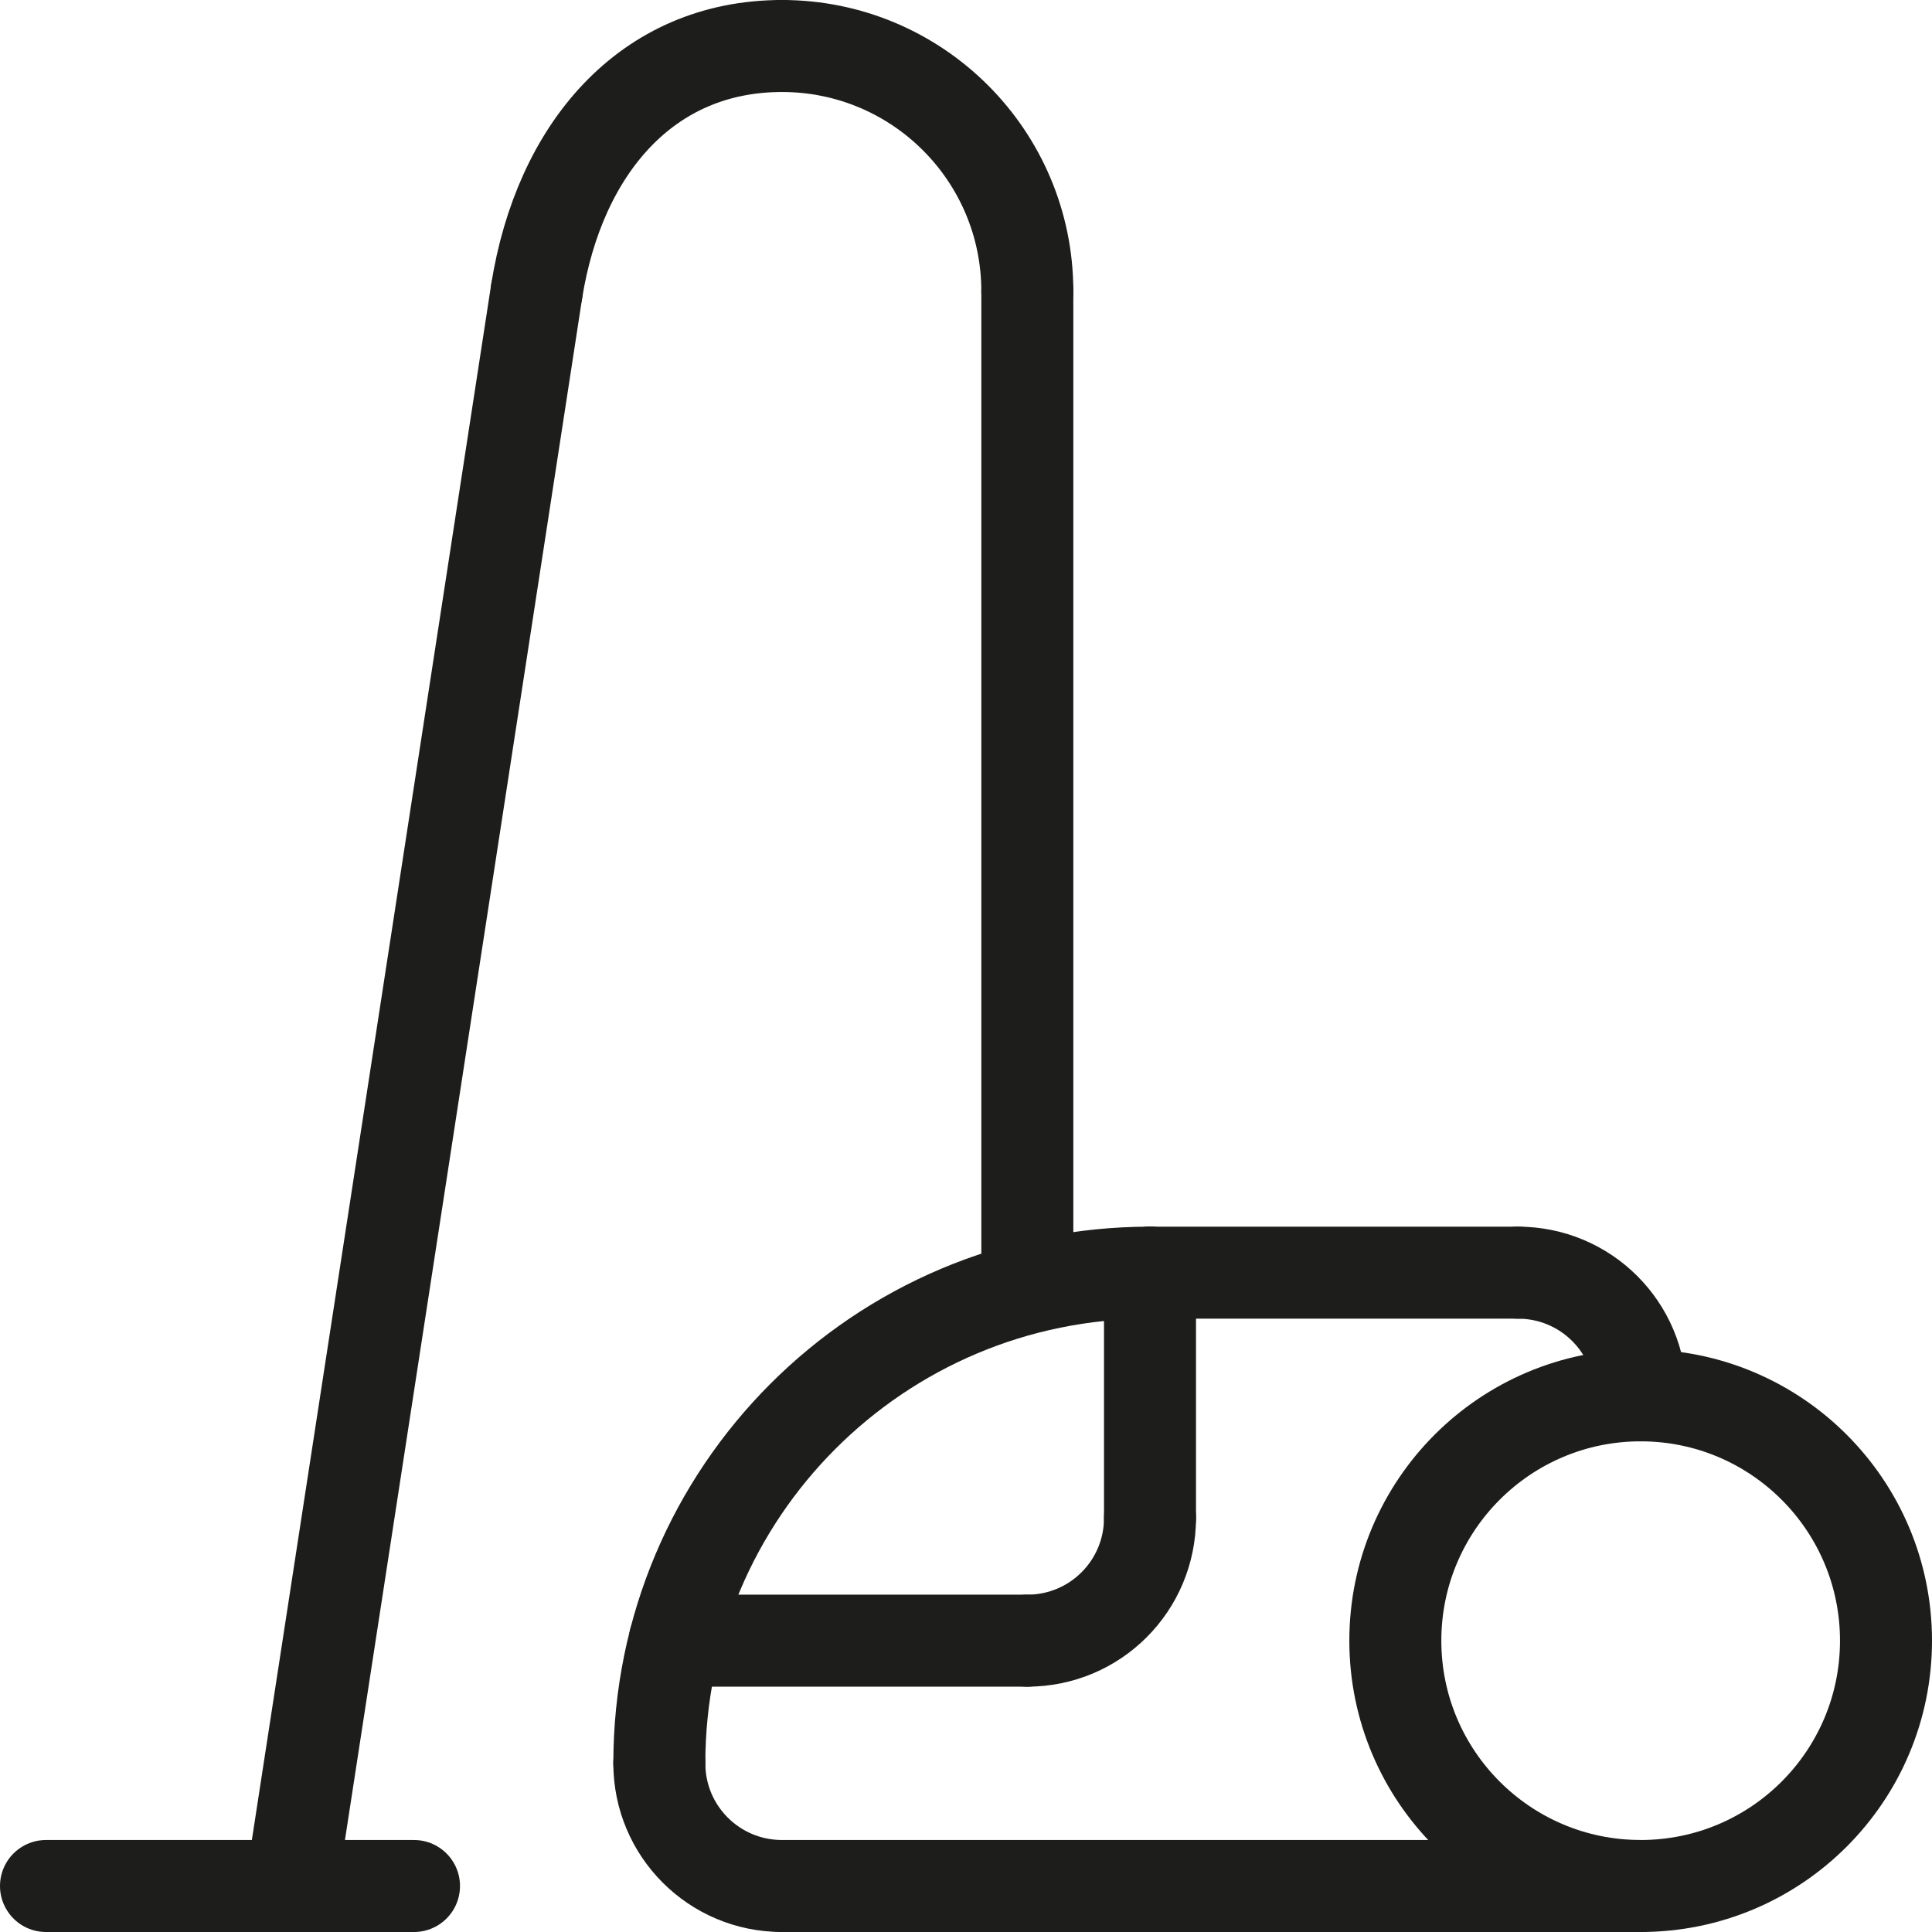 <?xml version="1.0" encoding="UTF-8"?>
<svg xmlns="http://www.w3.org/2000/svg" id="Warstwa_2" viewBox="0 0 157.5 157.5">
  <g id="_Ńëîé_1">
    <g>
      <line x1="3.75" y1="153.75" x2="33.75" y2="153.75" style="fill:none; stroke:#1d1d1b; stroke-linecap:round; stroke-linejoin:round; stroke-width:7.5px;"></line>
      <line x1="23.75" y1="153.75" x2="43.75" y2="23.75" style="fill:none; stroke:#1d1d1b; stroke-linecap:round; stroke-linejoin:round; stroke-width:7.5px;"></line>
      <path d="m43.75,23.75c1.84-11.58,8.95-20,20-20" style="fill:none; stroke:#1d1d1b; stroke-linecap:round; stroke-linejoin:round; stroke-width:7.5px;"></path>
      <path d="m83.75,23.75c0-11.05-8.95-20-20-20" style="fill:none; stroke:#1d1d1b; stroke-linecap:round; stroke-linejoin:round; stroke-width:7.5px;"></path>
      <line x1="83.75" y1="23.75" x2="83.75" y2="103.75" style="fill:none; stroke:#1d1d1b; stroke-linecap:round; stroke-linejoin:round; stroke-width:7.5px;"></line>
      <path d="m53.75,143.75c0,5.53,4.47,10,10,10" style="fill:none; stroke:#1d1d1b; stroke-linecap:round; stroke-linejoin:round; stroke-width:7.5px;"></path>
      <line x1="63.75" y1="153.75" x2="133.75" y2="153.75" style="fill:none; stroke:#1d1d1b; stroke-linecap:round; stroke-linejoin:round; stroke-width:7.5px;"></line>
      <line x1="123.75" y1="103.75" x2="93.75" y2="103.75" style="fill:none; stroke:#1d1d1b; stroke-linecap:round; stroke-linejoin:round; stroke-width:7.5px;"></line>
      <circle cx="133.75" cy="133.75" r="20" style="fill:none; stroke:#1d1d1b; stroke-linecap:round; stroke-linejoin:round; stroke-width:7.5px;"></circle>
      <path d="m133.75,113.75c0-5.53-4.47-10-10-10" style="fill:none; stroke:#1d1d1b; stroke-linecap:round; stroke-linejoin:round; stroke-width:7.5px;"></path>
      <path d="m53.75,143.75c0-22.11,17.89-40,40-40" style="fill:none; stroke:#1d1d1b; stroke-linecap:round; stroke-linejoin:round; stroke-width:7.5px;"></path>
      <line x1="93.75" y1="123.75" x2="93.75" y2="103.75" style="fill:none; stroke:#1d1d1b; stroke-linecap:round; stroke-linejoin:round; stroke-width:7.5px;"></line>
      <path d="m93.75,123.75c0,5.53-4.47,10-10,10" style="fill:none; stroke:#1d1d1b; stroke-linecap:round; stroke-linejoin:round; stroke-width:7.5px;"></path>
      <line x1="83.75" y1="133.75" x2="55.01" y2="133.75" style="fill:none; stroke:#1d1d1b; stroke-linecap:round; stroke-linejoin:round; stroke-width:7.5px;"></line>
    </g>
  </g>
</svg>

